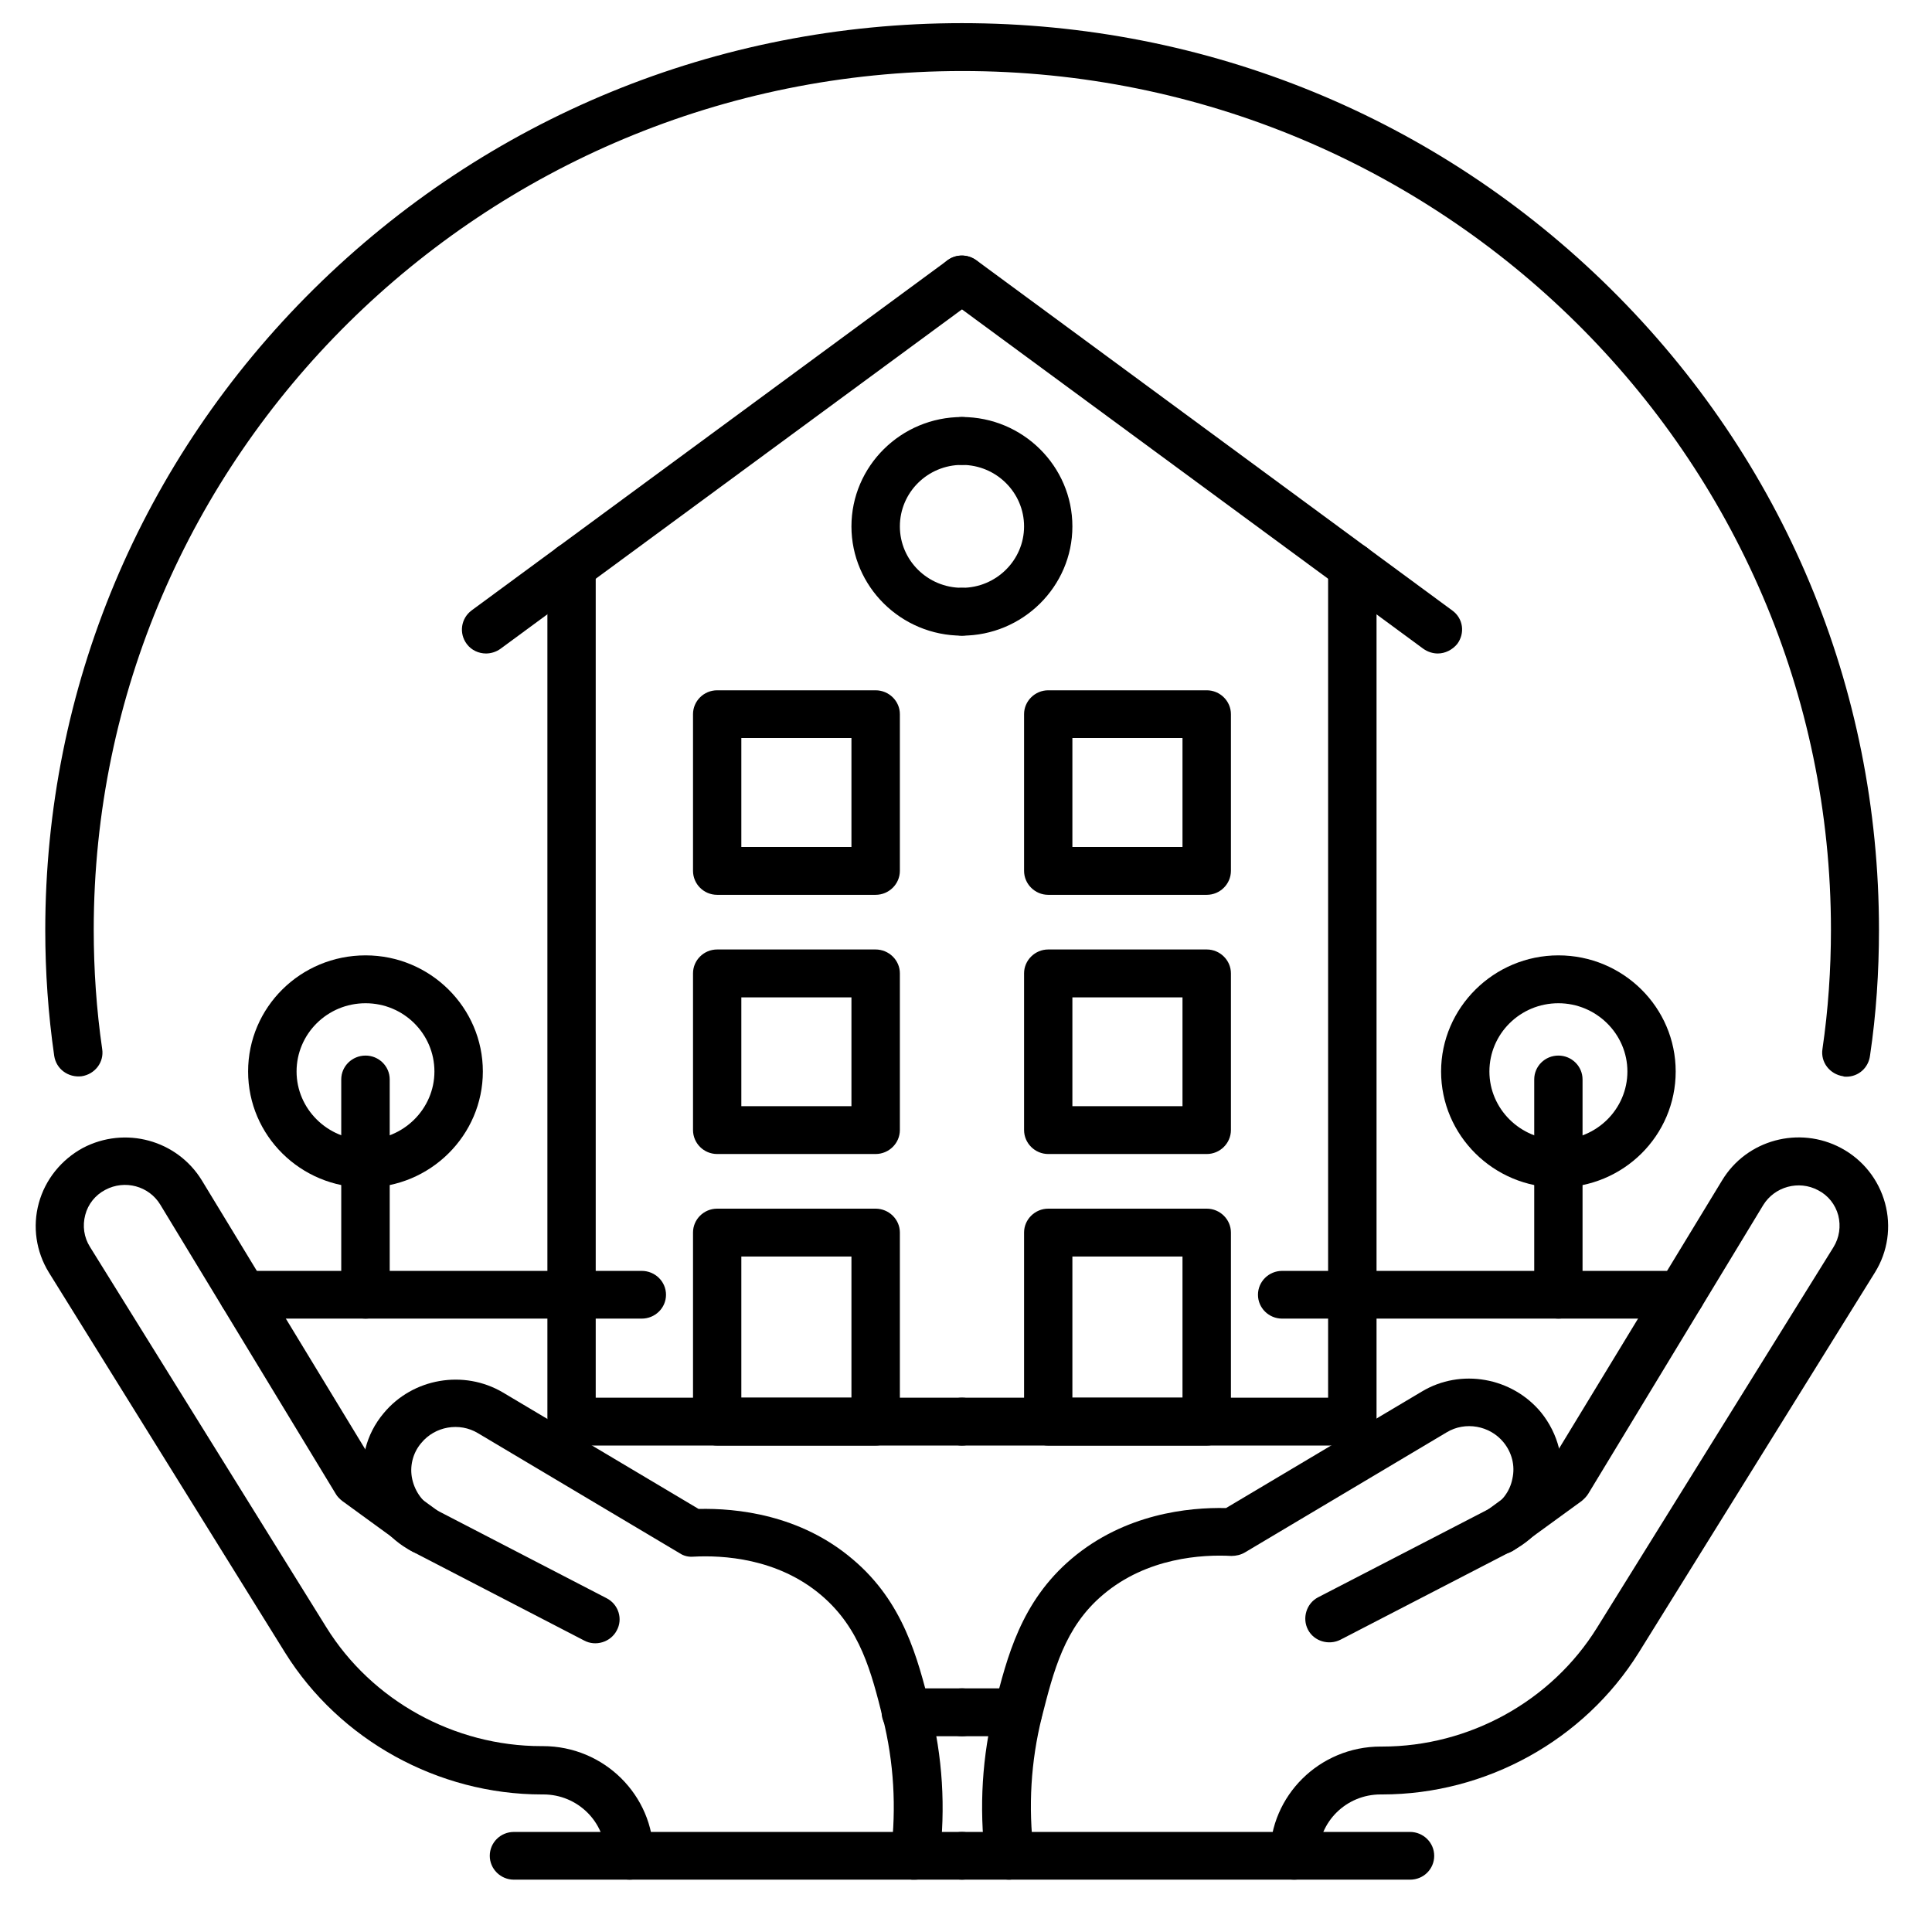 <svg xmlns="http://www.w3.org/2000/svg" xmlns:xlink="http://www.w3.org/1999/xlink" width="70" zoomAndPan="magnify" viewBox="0 0 52.5 52.5" height="70" preserveAspectRatio="xMidYMid meet" version="1.0"><defs><clipPath id="e67896797d"><path d="M 1 0.594 L 51.398 0.594 L 51.398 30 L 1 30 Z M 1 0.594 " clip-rule="nonzero"/></clipPath><clipPath id="d0f5118154"><path d="M 13 49 L 27 49 L 27 51.113 L 13 51.113 Z M 13 49 " clip-rule="nonzero"/></clipPath><clipPath id="7c48344395"><path d="M 9 37 L 26 37 L 26 51.113 L 9 51.113 Z M 9 37 " clip-rule="nonzero"/></clipPath><clipPath id="382430a527"><path d="M 0.879 30 L 18 30 L 18 51.113 L 0.879 51.113 Z M 0.879 30 " clip-rule="nonzero"/></clipPath><clipPath id="d12509f0da"><path d="M 25 49 L 39 49 L 39 51.113 L 25 51.113 Z M 25 49 " clip-rule="nonzero"/></clipPath><clipPath id="9de2a05ec6"><path d="M 26 37 L 43 37 L 43 51.113 L 26 51.113 Z M 26 37 " clip-rule="nonzero"/></clipPath><clipPath id="ec5a4c7c41"><path d="M 34 30 L 51.398 30 L 51.398 51.113 L 34 51.113 Z M 34 30 " clip-rule="nonzero"/></clipPath></defs><g clip-path="url(#e67896797d)"><path fill="#000000" d="M 50.172 29.258 C 50.141 29.258 50.105 29.258 50.086 29.246 C 49.723 29.191 49.469 28.867 49.523 28.508 C 49.68 27.438 49.754 26.34 49.754 25.27 C 49.754 12.395 39.168 1.93 26.152 1.93 C 13.133 1.93 2.547 12.395 2.547 25.27 C 2.547 26.34 2.621 27.438 2.777 28.508 C 2.832 28.867 2.578 29.191 2.219 29.246 C 1.855 29.289 1.527 29.051 1.473 28.691 C 1.309 27.555 1.23 26.406 1.23 25.281 C 1.23 18.703 3.828 12.504 8.527 7.855 C 13.23 3.207 19.488 0.629 26.141 0.629 C 32.793 0.629 39.059 3.195 43.762 7.844 C 48.473 12.504 51.059 18.691 51.059 25.27 C 51.059 26.406 50.984 27.555 50.816 28.684 C 50.773 29.02 50.5 29.258 50.172 29.258 Z M 50.172 29.258 " fill-opacity="1" fill-rule="nonzero"/></g><path fill="#000000" d="M 13.207 17.758 C 13.012 17.758 12.812 17.672 12.684 17.5 C 12.465 17.207 12.527 16.805 12.812 16.59 L 25.746 7.074 C 26.039 6.859 26.445 6.922 26.664 7.207 C 26.887 7.496 26.82 7.898 26.535 8.117 L 13.602 17.629 C 13.484 17.715 13.34 17.758 13.207 17.758 Z M 13.207 17.758 " fill-opacity="1" fill-rule="nonzero"/><path fill="#000000" d="M 17.438 35.832 L 6.613 35.832 C 6.25 35.832 5.953 35.543 5.953 35.184 C 5.953 34.824 6.25 34.535 6.613 34.535 L 17.438 34.535 C 17.801 34.535 18.098 34.824 18.098 35.184 C 18.098 35.543 17.801 35.832 17.438 35.832 Z M 17.438 35.832 " fill-opacity="1" fill-rule="nonzero"/><path fill="#000000" d="M 9.934 35.832 C 9.57 35.832 9.273 35.543 9.273 35.184 L 9.273 29.332 C 9.273 28.973 9.57 28.684 9.934 28.684 C 10.293 28.684 10.59 28.973 10.59 29.332 L 10.59 35.184 C 10.59 35.543 10.293 35.832 9.934 35.832 Z M 9.934 35.832 " fill-opacity="1" fill-rule="nonzero"/><path fill="#000000" d="M 9.934 32.27 C 8.168 32.27 6.742 30.859 6.742 29.117 C 6.742 27.371 8.168 25.961 9.934 25.961 C 11.695 25.961 13.121 27.383 13.121 29.117 C 13.121 30.848 11.695 32.27 9.934 32.27 Z M 9.934 27.262 C 8.891 27.262 8.059 28.098 8.059 29.117 C 8.059 30.133 8.902 30.969 9.934 30.969 C 10.961 30.969 11.805 30.133 11.805 29.117 C 11.805 28.098 10.973 27.262 9.934 27.262 Z M 9.934 27.262 " fill-opacity="1" fill-rule="nonzero"/><path fill="#000000" d="M 26.141 17.273 C 24.484 17.273 23.137 15.938 23.137 14.305 C 23.137 12.668 24.484 11.332 26.141 11.332 C 26.5 11.332 26.797 11.625 26.797 11.984 C 26.797 12.34 26.5 12.633 26.141 12.633 C 25.207 12.633 24.453 13.383 24.453 14.305 C 24.453 15.223 25.207 15.973 26.141 15.973 C 26.5 15.973 26.797 16.266 26.797 16.621 C 26.797 16.98 26.5 17.273 26.141 17.273 Z M 26.141 17.273 " fill-opacity="1" fill-rule="nonzero"/><path fill="#000000" d="M 23.793 24.316 L 19.488 24.316 C 19.125 24.316 18.832 24.023 18.832 23.664 L 18.832 19.406 C 18.832 19.051 19.125 18.758 19.488 18.758 L 23.793 18.758 C 24.156 18.758 24.453 19.051 24.453 19.406 L 24.453 23.664 C 24.453 24.023 24.156 24.316 23.793 24.316 Z M 20.145 23.016 L 23.137 23.016 L 23.137 20.055 L 20.145 20.055 Z M 20.145 23.016 " fill-opacity="1" fill-rule="nonzero"/><path fill="#000000" d="M 23.793 31.359 L 19.488 31.359 C 19.125 31.359 18.832 31.066 18.832 30.707 L 18.832 26.449 C 18.832 26.094 19.125 25.801 19.488 25.801 L 23.793 25.801 C 24.156 25.801 24.453 26.094 24.453 26.449 L 24.453 30.707 C 24.453 31.066 24.156 31.359 23.793 31.359 Z M 20.145 30.059 L 23.137 30.059 L 23.137 27.102 L 20.145 27.102 Z M 20.145 30.059 " fill-opacity="1" fill-rule="nonzero"/><path fill="#000000" d="M 23.793 39.281 L 19.488 39.281 C 19.125 39.281 18.832 38.988 18.832 38.629 L 18.832 33.492 C 18.832 33.137 19.125 32.844 19.488 32.844 L 23.793 32.844 C 24.156 32.844 24.453 33.137 24.453 33.492 L 24.453 38.629 C 24.453 38.988 24.156 39.281 23.793 39.281 Z M 20.145 37.98 L 23.137 37.98 L 23.137 34.145 L 20.145 34.145 Z M 20.145 37.98 " fill-opacity="1" fill-rule="nonzero"/><path fill="#000000" d="M 26.141 39.281 L 15.531 39.281 C 15.172 39.281 14.875 38.988 14.875 38.629 L 14.875 15.398 C 14.875 15.039 15.172 14.746 15.531 14.746 C 15.895 14.746 16.188 15.039 16.188 15.398 L 16.188 37.98 L 26.141 37.98 C 26.5 37.98 26.797 38.273 26.797 38.629 C 26.797 38.988 26.5 39.281 26.141 39.281 Z M 26.141 39.281 " fill-opacity="1" fill-rule="nonzero"/><path fill="#000000" d="M 26.141 47.18 L 24.617 47.18 C 24.254 47.18 23.957 46.887 23.957 46.527 C 23.957 46.172 24.254 45.879 24.617 45.879 L 26.141 45.879 C 26.5 45.879 26.797 46.172 26.797 46.527 C 26.797 46.887 26.5 47.18 26.141 47.18 Z M 26.141 47.18 " fill-opacity="1" fill-rule="nonzero"/><g clip-path="url(#d0f5118154)"><path fill="#000000" d="M 26.141 51.078 L 13.965 51.078 C 13.602 51.078 13.309 50.785 13.309 50.43 C 13.309 50.07 13.602 49.781 13.965 49.781 L 26.141 49.781 C 26.5 49.781 26.797 50.07 26.797 50.43 C 26.797 50.785 26.5 51.078 26.141 51.078 Z M 26.141 51.078 " fill-opacity="1" fill-rule="nonzero"/></g><g clip-path="url(#7c48344395)"><path fill="#000000" d="M 24.859 51.078 C 24.836 51.078 24.801 51.078 24.781 51.078 C 24.418 51.035 24.168 50.711 24.211 50.355 C 24.363 49.117 24.289 47.883 23.992 46.691 C 23.676 45.434 23.379 44.254 22.324 43.355 C 21.133 42.336 19.629 42.258 18.84 42.301 C 18.711 42.312 18.578 42.281 18.469 42.207 L 12.988 38.945 C 12.484 38.641 11.816 38.758 11.445 39.215 C 11.215 39.484 11.125 39.855 11.203 40.199 C 11.281 40.547 11.5 40.84 11.816 41.012 L 16.484 43.43 C 16.805 43.594 16.934 43.992 16.758 44.309 C 16.594 44.621 16.188 44.75 15.871 44.578 L 11.203 42.16 C 10.535 41.816 10.062 41.199 9.91 40.461 C 9.758 39.723 9.941 38.977 10.426 38.402 C 11.215 37.449 12.605 37.211 13.668 37.84 L 18.984 41.004 C 20.004 40.98 21.746 41.152 23.18 42.379 C 24.551 43.539 24.934 45.055 25.273 46.387 C 25.613 47.73 25.703 49.129 25.527 50.527 C 25.473 50.84 25.188 51.078 24.859 51.078 Z M 24.859 51.078 " fill-opacity="1" fill-rule="nonzero"/></g><g clip-path="url(#382430a527)"><path fill="#000000" d="M 17.109 51.078 C 16.75 51.078 16.453 50.785 16.453 50.43 C 16.453 49.508 15.695 48.762 14.766 48.762 L 14.723 48.762 C 11.906 48.762 9.23 47.285 7.75 44.914 L 1.328 34.578 C 0.98 34.012 0.879 33.332 1.055 32.691 C 1.23 32.051 1.668 31.512 2.25 31.195 C 3.402 30.59 4.812 30.98 5.484 32.074 L 10.184 39.809 L 11.895 41.055 C 12.188 41.273 12.246 41.676 12.035 41.965 C 11.816 42.258 11.41 42.312 11.117 42.109 L 9.297 40.785 C 9.23 40.73 9.164 40.668 9.121 40.59 L 4.355 32.734 C 4.047 32.227 3.391 32.051 2.863 32.332 C 2.59 32.473 2.391 32.723 2.316 33.016 C 2.238 33.309 2.281 33.625 2.445 33.883 L 8.867 44.219 C 10.105 46.215 12.344 47.449 14.711 47.449 L 14.754 47.449 C 16.41 47.449 17.758 48.781 17.758 50.418 C 17.766 50.785 17.473 51.078 17.109 51.078 Z M 17.109 51.078 " fill-opacity="1" fill-rule="nonzero"/></g><path fill="#000000" d="M 39.07 17.758 C 38.938 17.758 38.797 17.715 38.676 17.629 L 25.746 8.117 C 25.449 7.898 25.395 7.496 25.613 7.207 C 25.832 6.914 26.238 6.859 26.535 7.074 L 39.465 16.59 C 39.762 16.805 39.816 17.207 39.598 17.5 C 39.465 17.66 39.27 17.758 39.07 17.758 Z M 39.07 17.758 " fill-opacity="1" fill-rule="nonzero"/><path fill="#000000" d="M 45.668 35.832 L 34.84 35.832 C 34.48 35.832 34.184 35.543 34.184 35.184 C 34.184 34.824 34.48 34.535 34.84 34.535 L 45.668 34.535 C 46.031 34.535 46.324 34.824 46.324 35.184 C 46.324 35.543 46.039 35.832 45.668 35.832 Z M 45.668 35.832 " fill-opacity="1" fill-rule="nonzero"/><path fill="#000000" d="M 42.348 35.832 C 41.984 35.832 41.691 35.543 41.691 35.184 L 41.691 29.332 C 41.691 28.973 41.984 28.684 42.348 28.684 C 42.707 28.684 43.004 28.973 43.004 29.332 L 43.004 35.184 C 43.004 35.543 42.707 35.832 42.348 35.832 Z M 42.348 35.832 " fill-opacity="1" fill-rule="nonzero"/><path fill="#000000" d="M 42.348 32.27 C 40.582 32.27 39.16 30.848 39.16 29.117 C 39.16 27.383 40.594 25.961 42.348 25.961 C 44.102 25.961 45.535 27.371 45.535 29.117 C 45.535 30.859 44.113 32.27 42.348 32.27 Z M 42.348 27.262 C 41.305 27.262 40.473 28.098 40.473 29.117 C 40.473 30.133 41.316 30.969 42.348 30.969 C 43.387 30.969 44.223 30.133 44.223 29.117 C 44.223 28.098 43.379 27.262 42.348 27.262 Z M 42.348 27.262 " fill-opacity="1" fill-rule="nonzero"/><path fill="#000000" d="M 26.141 17.273 C 25.777 17.273 25.48 16.98 25.48 16.621 C 25.48 16.266 25.777 15.973 26.141 15.973 C 27.07 15.973 27.828 15.223 27.828 14.305 C 27.828 13.383 27.07 12.633 26.141 12.633 C 25.777 12.633 25.48 12.34 25.48 11.984 C 25.48 11.625 25.777 11.332 26.141 11.332 C 27.793 11.332 29.141 12.668 29.141 14.305 C 29.141 15.938 27.793 17.273 26.141 17.273 Z M 26.141 17.273 " fill-opacity="1" fill-rule="nonzero"/><path fill="#000000" d="M 32.793 24.316 L 28.484 24.316 C 28.125 24.316 27.828 24.023 27.828 23.664 L 27.828 19.406 C 27.828 19.051 28.125 18.758 28.484 18.758 L 32.793 18.758 C 33.152 18.758 33.449 19.051 33.449 19.406 L 33.449 23.664 C 33.449 24.023 33.152 24.316 32.793 24.316 Z M 29.141 23.016 L 32.133 23.016 L 32.133 20.055 L 29.141 20.055 Z M 29.141 23.016 " fill-opacity="1" fill-rule="nonzero"/><path fill="#000000" d="M 32.793 31.359 L 28.484 31.359 C 28.125 31.359 27.828 31.066 27.828 30.707 L 27.828 26.449 C 27.828 26.094 28.125 25.801 28.484 25.801 L 32.793 25.801 C 33.152 25.801 33.449 26.094 33.449 26.449 L 33.449 30.707 C 33.449 31.066 33.152 31.359 32.793 31.359 Z M 29.141 30.059 L 32.133 30.059 L 32.133 27.102 L 29.141 27.102 Z M 29.141 30.059 " fill-opacity="1" fill-rule="nonzero"/><path fill="#000000" d="M 32.793 39.281 L 28.484 39.281 C 28.125 39.281 27.828 38.988 27.828 38.629 L 27.828 33.492 C 27.828 33.137 28.125 32.844 28.484 32.844 L 32.793 32.844 C 33.152 32.844 33.449 33.137 33.449 33.492 L 33.449 38.629 C 33.449 38.988 33.152 39.281 32.793 39.281 Z M 29.141 37.98 L 32.133 37.98 L 32.133 34.145 L 29.141 34.145 Z M 29.141 37.98 " fill-opacity="1" fill-rule="nonzero"/><path fill="#000000" d="M 36.746 39.281 L 26.141 39.281 C 25.777 39.281 25.48 38.988 25.48 38.629 C 25.48 38.273 25.777 37.98 26.141 37.98 L 36.09 37.98 L 36.09 15.398 C 36.09 15.039 36.387 14.746 36.746 14.746 C 37.109 14.746 37.406 15.039 37.406 15.398 L 37.406 38.629 C 37.406 38.988 37.109 39.281 36.746 39.281 Z M 36.746 39.281 " fill-opacity="1" fill-rule="nonzero"/><path fill="#000000" d="M 27.664 47.18 L 26.141 47.18 C 25.777 47.18 25.48 46.887 25.48 46.527 C 25.48 46.172 25.777 45.879 26.141 45.879 L 27.664 45.879 C 28.023 45.879 28.32 46.172 28.32 46.527 C 28.32 46.887 28.023 47.18 27.664 47.18 Z M 27.664 47.18 " fill-opacity="1" fill-rule="nonzero"/><g clip-path="url(#d12509f0da)"><path fill="#000000" d="M 38.316 51.078 L 26.141 51.078 C 25.777 51.078 25.48 50.785 25.48 50.43 C 25.48 50.07 25.777 49.781 26.141 49.781 L 38.316 49.781 C 38.676 49.781 38.973 50.07 38.973 50.43 C 38.973 50.785 38.688 51.078 38.316 51.078 Z M 38.316 51.078 " fill-opacity="1" fill-rule="nonzero"/></g><g clip-path="url(#9de2a05ec6)"><path fill="#000000" d="M 27.422 51.078 C 27.094 51.078 26.809 50.84 26.773 50.504 C 26.602 49.109 26.688 47.711 27.027 46.367 C 27.367 45.035 27.738 43.527 29.121 42.355 C 30.566 41.133 32.297 40.957 33.316 40.98 L 38.633 37.816 C 39.695 37.176 41.086 37.426 41.875 38.379 C 42.348 38.965 42.535 39.711 42.391 40.438 C 42.238 41.176 41.766 41.793 41.098 42.141 L 36.43 44.555 C 36.113 44.719 35.707 44.602 35.543 44.285 C 35.379 43.973 35.5 43.57 35.816 43.406 L 40.484 40.992 C 40.801 40.828 41.031 40.535 41.098 40.18 C 41.176 39.832 41.086 39.473 40.855 39.191 C 40.484 38.738 39.816 38.617 39.312 38.922 L 33.832 42.184 C 33.723 42.25 33.59 42.281 33.461 42.281 C 32.672 42.238 31.168 42.324 29.977 43.332 C 28.922 44.219 28.629 45.414 28.309 46.668 C 28.012 47.863 27.938 49.098 28.09 50.332 C 28.133 50.691 27.883 51.016 27.52 51.059 C 27.477 51.078 27.453 51.078 27.422 51.078 Z M 27.422 51.078 " fill-opacity="1" fill-rule="nonzero"/></g><g clip-path="url(#ec5a4c7c41)"><path fill="#000000" d="M 35.168 51.078 C 34.809 51.078 34.512 50.785 34.512 50.43 C 34.512 48.793 35.859 47.461 37.516 47.461 L 37.559 47.461 C 39.926 47.461 42.16 46.227 43.398 44.23 L 49.82 33.895 C 49.984 33.633 50.027 33.32 49.953 33.027 C 49.875 32.734 49.68 32.484 49.406 32.344 C 48.879 32.062 48.223 32.246 47.914 32.746 L 43.16 40.59 C 43.113 40.668 43.047 40.73 42.984 40.785 L 41.164 42.109 C 40.867 42.324 40.461 42.258 40.242 41.965 C 40.023 41.676 40.09 41.273 40.387 41.055 L 42.094 39.809 L 46.797 32.074 C 47.465 30.969 48.891 30.59 50.027 31.195 C 50.621 31.512 51.047 32.051 51.223 32.691 C 51.398 33.332 51.301 34.012 50.949 34.578 L 44.527 44.914 C 43.047 47.285 40.387 48.762 37.559 48.762 L 37.516 48.762 C 36.582 48.762 35.828 49.508 35.828 50.43 C 35.828 50.785 35.531 51.078 35.168 51.078 Z M 35.168 51.078 " fill-opacity="1" fill-rule="nonzero"/></g></svg>